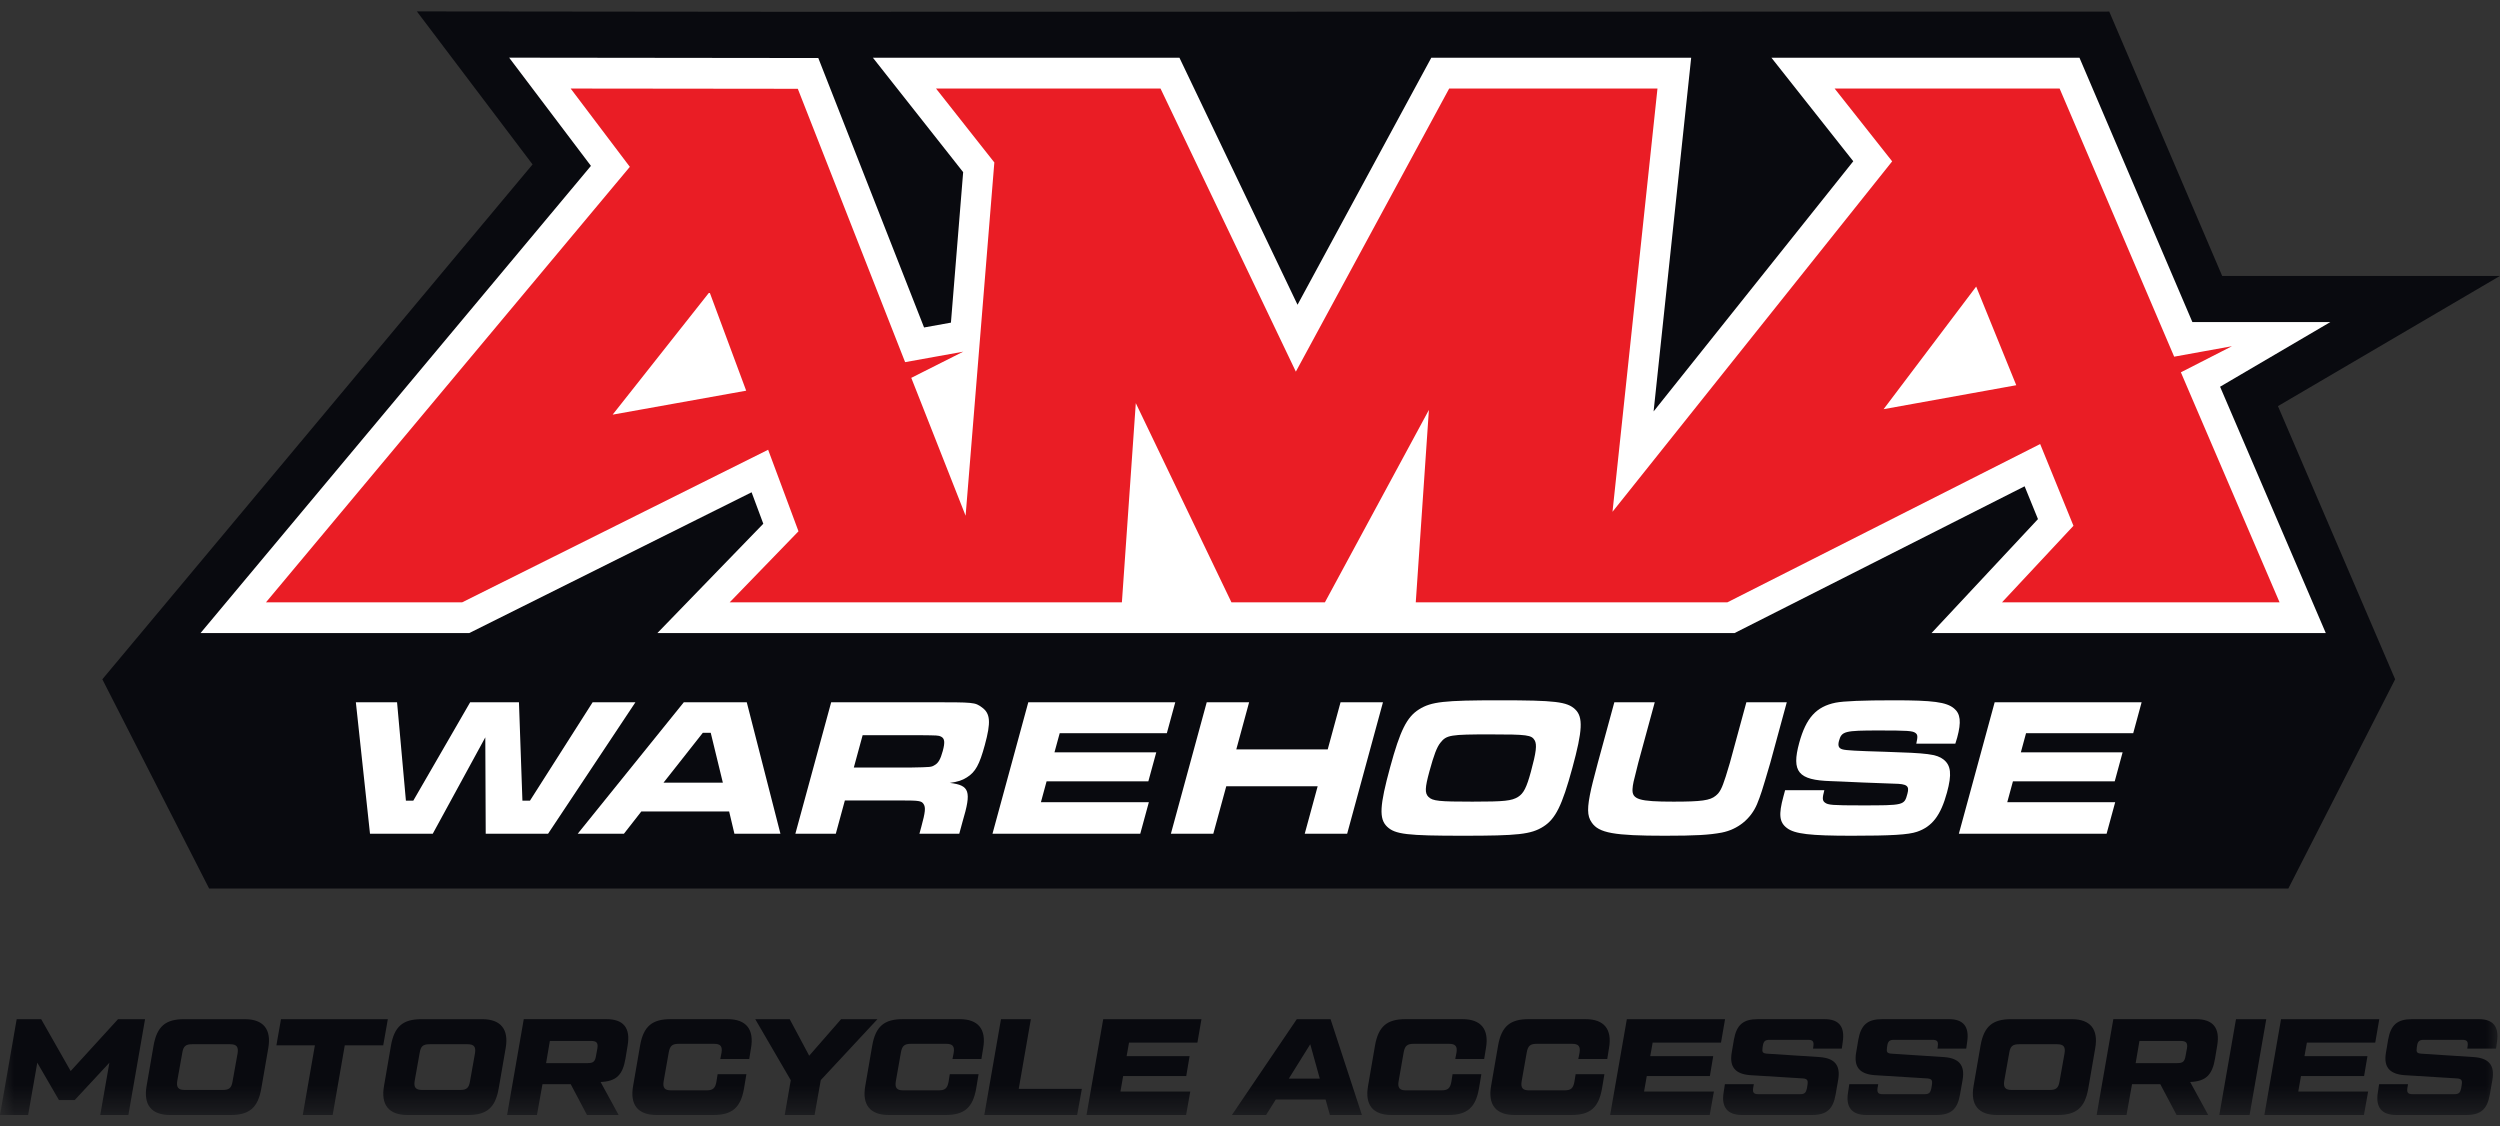 <svg width="91" height="41" viewBox="0 0 91 41" fill="none" xmlns="http://www.w3.org/2000/svg">
<rect x="0" y="0" width="91" height="41" fill="#333333" stroke="none"/>
<path d="M19.385 5.985L3.725 24.726L7.612 32.342H83.296L87.183 24.726H87.183L82.917 14.783L91 10.043H80.887L76.776 0.421L28.335 0.429L15.174 0.415L19.385 5.985Z" fill="#090A0F"/>
<path d="M70.307 23.044L74.182 18.895L73.696 17.701L63.137 23.044H23.928L27.784 19.064L27.358 17.919L17.08 23.044H7.299L21.51 6.038L18.533 2.099L29.786 2.112L33.636 11.92L34.614 11.744L35.059 6.266L31.774 2.102H42.932L47.23 11.093L52.099 2.102H61.559L60.191 14.976L67.459 5.87L64.48 2.102H75.693L79.803 11.724H84.823L80.811 14.077L84.659 23.044H70.307Z" fill="white"/>
<path d="M68.563 14.894L71.933 10.431L73.392 14.022L68.563 14.894ZM22.3 15.093L25.827 10.63L27.161 14.221L22.3 15.093ZM79.384 13.552L81.243 12.602L79.14 12.983L74.97 3.223H66.78L68.875 5.873L58.695 18.629L60.332 3.223H52.75L47.169 13.528L42.243 3.223H34.071L36.194 5.913L35.148 18.773L33.389 14.308L33.17 13.754L35.062 12.801L32.946 13.182L29.04 3.232L20.772 3.223L22.926 6.073L9.682 21.924H16.824L27.96 16.371L28.365 17.458L29.065 19.339L26.561 21.924H40.837L41.343 14.674L44.824 21.924H48.227L52.012 14.921L51.534 21.924H62.878L74.262 16.163L74.709 17.259L75.474 19.139L72.874 21.924H82.976L79.622 14.109L79.384 13.552Z" fill="#EA1D25"/>
<path d="M14.453 25.562L14.775 29.144H15.044L17.114 25.562H18.89L19.016 29.144H19.291L21.572 25.562H23.13L19.949 30.349H17.68L17.665 26.84L15.752 30.349H13.468L12.953 25.562H14.453Z" fill="white"/>
<path d="M25.871 26.675H25.582L24.151 28.49H26.312L25.871 26.675ZM26.541 29.538H23.344L22.71 30.349H21.028L24.891 25.562H27.182L28.408 30.349H26.733L26.541 29.538Z" fill="white"/>
<mask id="mask0_186_680" style="mask-type:luminance" maskUnits="userSpaceOnUse" x="0" y="0" width="91" height="41">
<path d="M0 0.414H91V40.586H0V0.414Z" fill="white"/>
</mask>
<g mask="url(#mask0_186_680)">
<path d="M33.153 27.938C33.896 27.924 33.896 27.924 34.017 27.852C34.153 27.78 34.235 27.637 34.317 27.335C34.405 27.012 34.385 26.876 34.25 26.811C34.16 26.768 34.138 26.768 33.473 26.761H31.4L31.079 27.938H33.153ZM30.255 25.562H33.814C35.481 25.562 35.481 25.562 35.743 25.749C36.051 25.972 36.074 26.287 35.847 27.12C35.654 27.83 35.507 28.103 35.194 28.297C35.026 28.404 34.875 28.455 34.573 28.498C35.297 28.584 35.368 28.799 35.038 29.904L34.917 30.349H33.467L33.535 30.098C33.682 29.56 33.7 29.388 33.617 29.266C33.547 29.151 33.442 29.137 32.833 29.137H30.753L30.423 30.349H28.951L30.255 25.562Z" fill="white"/>
<path d="M42.78 25.562L42.473 26.689H38.573L38.383 27.385H42.088L41.8 28.44H38.096L37.889 29.201H41.818L41.505 30.349H36.126L37.43 25.562H42.78Z" fill="white"/>
<path d="M45.468 25.562L45.001 27.278H48.329L48.796 25.562H50.34L49.036 30.349H47.492L47.963 28.62H44.636L44.164 30.349H42.62L43.925 25.562H45.468Z" fill="white"/>
<path d="M52.432 27.034C52.3 27.199 52.197 27.471 52.03 28.081C51.868 28.677 51.859 28.871 51.996 29.007C52.15 29.158 52.376 29.18 53.594 29.18C54.776 29.18 55.023 29.151 55.258 29.007C55.46 28.878 55.567 28.67 55.725 28.089C55.919 27.378 55.95 27.105 55.862 26.948C55.748 26.754 55.595 26.732 54.246 26.732C52.797 26.732 52.653 26.754 52.432 27.034ZM57.337 25.821C57.63 26.101 57.608 26.582 57.234 27.952C56.859 29.33 56.619 29.811 56.173 30.091C55.727 30.371 55.257 30.421 53.256 30.421C51.219 30.421 50.783 30.371 50.49 30.091C50.191 29.804 50.218 29.33 50.602 27.924C50.965 26.589 51.207 26.101 51.653 25.821C52.099 25.541 52.562 25.491 54.585 25.491C56.607 25.491 57.043 25.541 57.337 25.821Z" fill="white"/>
<path d="M60.233 25.562L59.633 27.766C59.442 28.519 59.44 28.526 59.424 28.72C59.4 29.1 59.661 29.18 60.915 29.18C61.93 29.18 62.246 29.137 62.453 28.964C62.602 28.842 62.673 28.713 62.818 28.261C62.87 28.096 62.94 27.866 62.968 27.766L63.568 25.562H65.039L64.439 27.766C64.122 28.849 64.093 28.928 63.958 29.266C63.73 29.811 63.256 30.191 62.674 30.306C62.216 30.392 61.722 30.421 60.599 30.421C58.75 30.421 58.197 30.321 57.939 29.94C57.766 29.696 57.766 29.402 57.922 28.699C57.958 28.541 57.958 28.541 58.161 27.766L58.762 25.562H60.233Z" fill="white"/>
<path d="M66.406 28.763C66.328 29.05 66.332 29.144 66.428 29.215C66.542 29.302 66.698 29.316 67.735 29.316C69.315 29.316 69.315 29.316 69.43 28.892C69.508 28.605 69.419 28.534 68.95 28.526L67.802 28.483L67.029 28.448L66.641 28.433C65.455 28.397 65.204 28.096 65.491 27.041C65.74 26.13 66.112 25.72 66.818 25.577C67.116 25.52 67.791 25.491 68.951 25.491C70.357 25.491 70.847 25.555 71.125 25.785C71.362 25.979 71.396 26.28 71.242 26.847C71.234 26.876 71.206 26.976 71.174 27.07H69.753C69.811 26.804 69.807 26.739 69.716 26.675C69.612 26.603 69.435 26.589 68.391 26.589C67.144 26.589 67.034 26.617 66.939 26.969C66.89 27.149 66.93 27.242 67.072 27.278C67.193 27.314 67.586 27.335 68.6 27.364C70.181 27.414 70.483 27.45 70.742 27.644C71.017 27.859 71.052 28.182 70.87 28.849C70.643 29.682 70.329 30.091 69.778 30.277C69.459 30.385 68.84 30.421 67.397 30.421C65.897 30.421 65.327 30.357 65.045 30.141C64.768 29.933 64.736 29.653 64.916 28.993L64.978 28.763H66.406Z" fill="white"/>
<path d="M77.955 25.562L77.649 26.689H73.748L73.559 27.385H77.263L76.976 28.44H73.271L73.064 29.201H76.993L76.68 30.349H71.302L72.606 25.562H77.955Z" fill="white"/>
<path d="M4.296 37.098H5.28L4.673 40.586H3.649L3.982 38.682L2.719 40.043H2.146L1.357 38.682L1.024 40.586H0L0.607 37.098H1.499L2.572 38.986L4.296 37.098Z" fill="#090A0F"/>
<path d="M8.109 39.674C8.344 39.674 8.427 39.599 8.466 39.36L8.648 38.344C8.687 38.104 8.613 38.01 8.378 38.01H6.992C6.757 38.01 6.674 38.084 6.635 38.324L6.453 39.34C6.414 39.579 6.488 39.674 6.723 39.674H8.109ZM6.189 40.586C5.518 40.586 5.214 40.222 5.336 39.529L5.591 38.054C5.714 37.362 6.027 37.098 6.698 37.098H8.912C9.583 37.098 9.887 37.462 9.765 38.154L9.51 39.629C9.387 40.321 9.074 40.586 8.403 40.586H6.189Z" fill="#090A0F"/>
<path d="M14.117 37.098L13.95 38.049H12.55L12.109 40.586H11.021L11.462 38.049H10.061L10.228 37.098H14.117Z" fill="#090A0F"/>
<path d="M16.75 39.674C16.985 39.674 17.069 39.599 17.108 39.36L17.289 38.344C17.328 38.104 17.255 38.01 17.02 38.01H15.634C15.398 38.01 15.315 38.084 15.276 38.324L15.095 39.34C15.055 39.579 15.129 39.674 15.364 39.674H16.75ZM14.83 40.586C14.159 40.586 13.855 40.222 13.978 39.529L14.232 38.054C14.355 37.362 14.669 37.098 15.339 37.098H17.553C18.224 37.098 18.528 37.462 18.406 38.154L18.151 39.629C18.029 40.321 17.715 40.586 17.044 40.586H14.83Z" fill="#090A0F"/>
<path d="M20.015 37.89L19.878 38.697H21.397C21.597 38.697 21.661 38.637 21.695 38.433L21.744 38.164C21.779 37.959 21.715 37.89 21.514 37.89H20.015ZM22.073 37.097C22.695 37.097 22.954 37.416 22.846 38.054L22.768 38.528C22.665 39.141 22.425 39.36 21.862 39.385L22.518 40.586H21.367L20.774 39.465H19.746L19.545 40.586H18.458L19.065 37.097H22.073Z" fill="#090A0F"/>
<path d="M23.897 40.586C23.226 40.586 22.922 40.222 23.045 39.529L23.3 38.054C23.422 37.362 23.736 37.097 24.407 37.097H26.484C27.155 37.097 27.458 37.461 27.336 38.154L27.272 38.548H26.219L26.263 38.323C26.302 38.089 26.229 37.995 25.994 37.995H24.706C24.47 37.995 24.387 38.069 24.343 38.303L24.157 39.36C24.118 39.594 24.191 39.689 24.427 39.689H25.715C25.95 39.689 26.033 39.614 26.077 39.38L26.121 39.101H27.169L27.081 39.629C26.959 40.322 26.645 40.586 25.974 40.586H23.897Z" fill="#090A0F"/>
<path d="M31.939 37.098L29.876 39.315L29.651 40.586H28.564L28.784 39.32L27.491 37.098H28.745L29.455 38.428L30.616 37.098H31.939Z" fill="#090A0F"/>
<path d="M32.348 40.586C31.677 40.586 31.373 40.222 31.496 39.529L31.75 38.054C31.873 37.362 32.186 37.097 32.857 37.097H34.934C35.605 37.097 35.909 37.461 35.787 38.154L35.723 38.548H34.67L34.714 38.323C34.753 38.089 34.679 37.995 34.444 37.995H33.156C32.921 37.995 32.838 38.069 32.794 38.303L32.608 39.36C32.569 39.594 32.642 39.689 32.877 39.689H34.165C34.401 39.689 34.483 39.614 34.528 39.38L34.572 39.101H35.62L35.532 39.629C35.409 40.322 35.096 40.586 34.425 40.586H32.348Z" fill="#090A0F"/>
<path d="M37.082 39.634H39.38L39.208 40.585H35.829L36.436 37.098H37.523L37.082 39.634Z" fill="#090A0F"/>
<path d="M43.586 37.95H41.097L41.009 38.443H43.301L43.179 39.17H40.882L40.784 39.733H43.326L43.174 40.586H39.549L40.157 37.098H43.733L43.586 37.95Z" fill="#090A0F"/>
<path d="M46.914 39.26H48.04L47.693 38.01L46.914 39.26ZM48.408 40.585L48.251 40.023H46.438L46.086 40.585H44.842L47.203 37.098H48.432L49.573 40.585H48.408Z" fill="#090A0F"/>
<path d="M50.649 40.586C49.978 40.586 49.674 40.222 49.797 39.529L50.051 38.054C50.174 37.362 50.487 37.097 51.158 37.097H53.235C53.906 37.097 54.21 37.461 54.088 38.154L54.024 38.548H52.971L53.015 38.323C53.054 38.089 52.981 37.995 52.745 37.995H51.457C51.222 37.995 51.139 38.069 51.094 38.303L50.909 39.36C50.87 39.594 50.943 39.689 51.178 39.689H52.466C52.702 39.689 52.785 39.614 52.829 39.38L52.873 39.101H53.921L53.833 39.629C53.71 40.322 53.397 40.586 52.726 40.586H50.649Z" fill="#090A0F"/>
<path d="M55.129 40.586C54.458 40.586 54.154 40.222 54.276 39.529L54.531 38.054C54.654 37.362 54.967 37.097 55.638 37.097H57.715C58.386 37.097 58.69 37.461 58.567 38.154L58.504 38.548H57.45L57.495 38.323C57.534 38.089 57.46 37.995 57.225 37.995H55.937C55.702 37.995 55.618 38.069 55.574 38.303L55.388 39.36C55.349 39.594 55.423 39.689 55.657 39.689H56.946C57.181 39.689 57.264 39.614 57.308 39.38L57.353 39.101H58.401L58.312 39.629C58.19 40.322 57.877 40.586 57.205 40.586H55.129Z" fill="#090A0F"/>
<path d="M62.645 37.95H60.157L60.069 38.443H62.361L62.239 39.17H59.942L59.844 39.733H62.386L62.234 40.586H58.609L59.217 37.098H62.792L62.645 37.95Z" fill="#090A0F"/>
<path d="M62.786 39.465H63.839L63.814 39.609C63.79 39.769 63.839 39.828 64 39.828H65.529C65.69 39.828 65.739 39.773 65.774 39.609L65.793 39.484C65.818 39.32 65.783 39.27 65.632 39.255L63.707 39.136C63.173 39.096 62.943 38.846 63.035 38.313L63.114 37.845C63.212 37.302 63.452 37.097 63.986 37.097H66.415C66.939 37.097 67.16 37.372 67.076 37.925L67.042 38.169H65.994L66.009 38.069C66.028 37.905 65.979 37.85 65.818 37.85H64.407C64.25 37.85 64.192 37.905 64.167 38.069L64.157 38.134C64.133 38.298 64.162 38.339 64.314 38.353L66.239 38.478C66.773 38.518 67.003 38.767 66.91 39.305L66.817 39.838C66.724 40.381 66.484 40.586 65.955 40.586H63.408C62.879 40.586 62.648 40.301 62.741 39.758L62.786 39.465Z" fill="#090A0F"/>
<path d="M67.314 39.465H68.367L68.343 39.609C68.319 39.769 68.367 39.828 68.529 39.828H70.057C70.219 39.828 70.268 39.773 70.302 39.609L70.322 39.484C70.346 39.32 70.312 39.27 70.16 39.255L68.235 39.136C67.701 39.096 67.471 38.846 67.564 38.313L67.643 37.845C67.74 37.302 67.98 37.097 68.514 37.097H70.944C71.468 37.097 71.689 37.372 71.605 37.925L71.571 38.169H70.523L70.537 38.069C70.557 37.905 70.508 37.85 70.346 37.85H68.936C68.779 37.85 68.72 37.905 68.696 38.069L68.686 38.134C68.662 38.298 68.691 38.339 68.843 38.353L70.767 38.478C71.302 38.518 71.532 38.767 71.439 39.305L71.345 39.838C71.252 40.381 71.013 40.586 70.483 40.586H67.936C67.407 40.586 67.177 40.301 67.27 39.758L67.314 39.465Z" fill="#090A0F"/>
<path d="M74.611 39.674C74.846 39.674 74.929 39.599 74.968 39.36L75.149 38.344C75.189 38.104 75.115 38.01 74.88 38.01H73.494C73.259 38.01 73.175 38.084 73.136 38.324L72.955 39.34C72.916 39.579 72.989 39.674 73.225 39.674H74.611ZM72.691 40.586C72.019 40.586 71.716 40.222 71.838 39.529L72.093 38.054C72.215 37.362 72.529 37.098 73.2 37.098H75.414C76.085 37.098 76.389 37.462 76.266 38.154L76.012 39.629C75.889 40.321 75.576 40.586 74.905 40.586H72.691Z" fill="#090A0F"/>
<path d="M77.876 37.89L77.738 38.697H79.257C79.458 38.697 79.521 38.637 79.555 38.433L79.605 38.164C79.639 37.959 79.575 37.89 79.374 37.89H77.876ZM79.933 37.097C80.555 37.097 80.814 37.416 80.707 38.054L80.628 38.528C80.526 39.141 80.285 39.36 79.722 39.385L80.379 40.586H79.228L78.635 39.465H77.606L77.405 40.586H76.318L76.925 37.097H79.933Z" fill="#090A0F"/>
<path d="M81.39 37.098H82.492L81.885 40.586H80.783L81.39 37.098Z" fill="#090A0F"/>
<path d="M86.459 37.95H83.971L83.883 38.443H86.175L86.053 39.17H83.755L83.657 39.733H86.2L86.047 40.586H82.423L83.03 37.098H86.606L86.459 37.95Z" fill="#090A0F"/>
<path d="M86.599 39.465H87.652L87.628 39.609C87.603 39.769 87.652 39.828 87.814 39.828H89.343C89.504 39.828 89.553 39.773 89.587 39.609L89.607 39.484C89.631 39.32 89.597 39.27 89.445 39.255L87.52 39.136C86.986 39.096 86.756 38.846 86.849 38.313L86.928 37.845C87.025 37.302 87.265 37.097 87.799 37.097H90.229C90.753 37.097 90.973 37.372 90.89 37.925L90.856 38.169H89.808L89.823 38.069C89.842 37.905 89.793 37.85 89.631 37.85H88.221C88.064 37.85 88.005 37.905 87.981 38.069L87.971 38.134C87.946 38.298 87.976 38.339 88.127 38.353L90.053 38.478C90.587 38.518 90.817 38.767 90.724 39.305L90.63 39.838C90.537 40.381 90.297 40.586 89.768 40.586H87.222C86.692 40.586 86.462 40.301 86.555 39.758L86.599 39.465Z" fill="#090A0F"/>
</g>
</svg>
